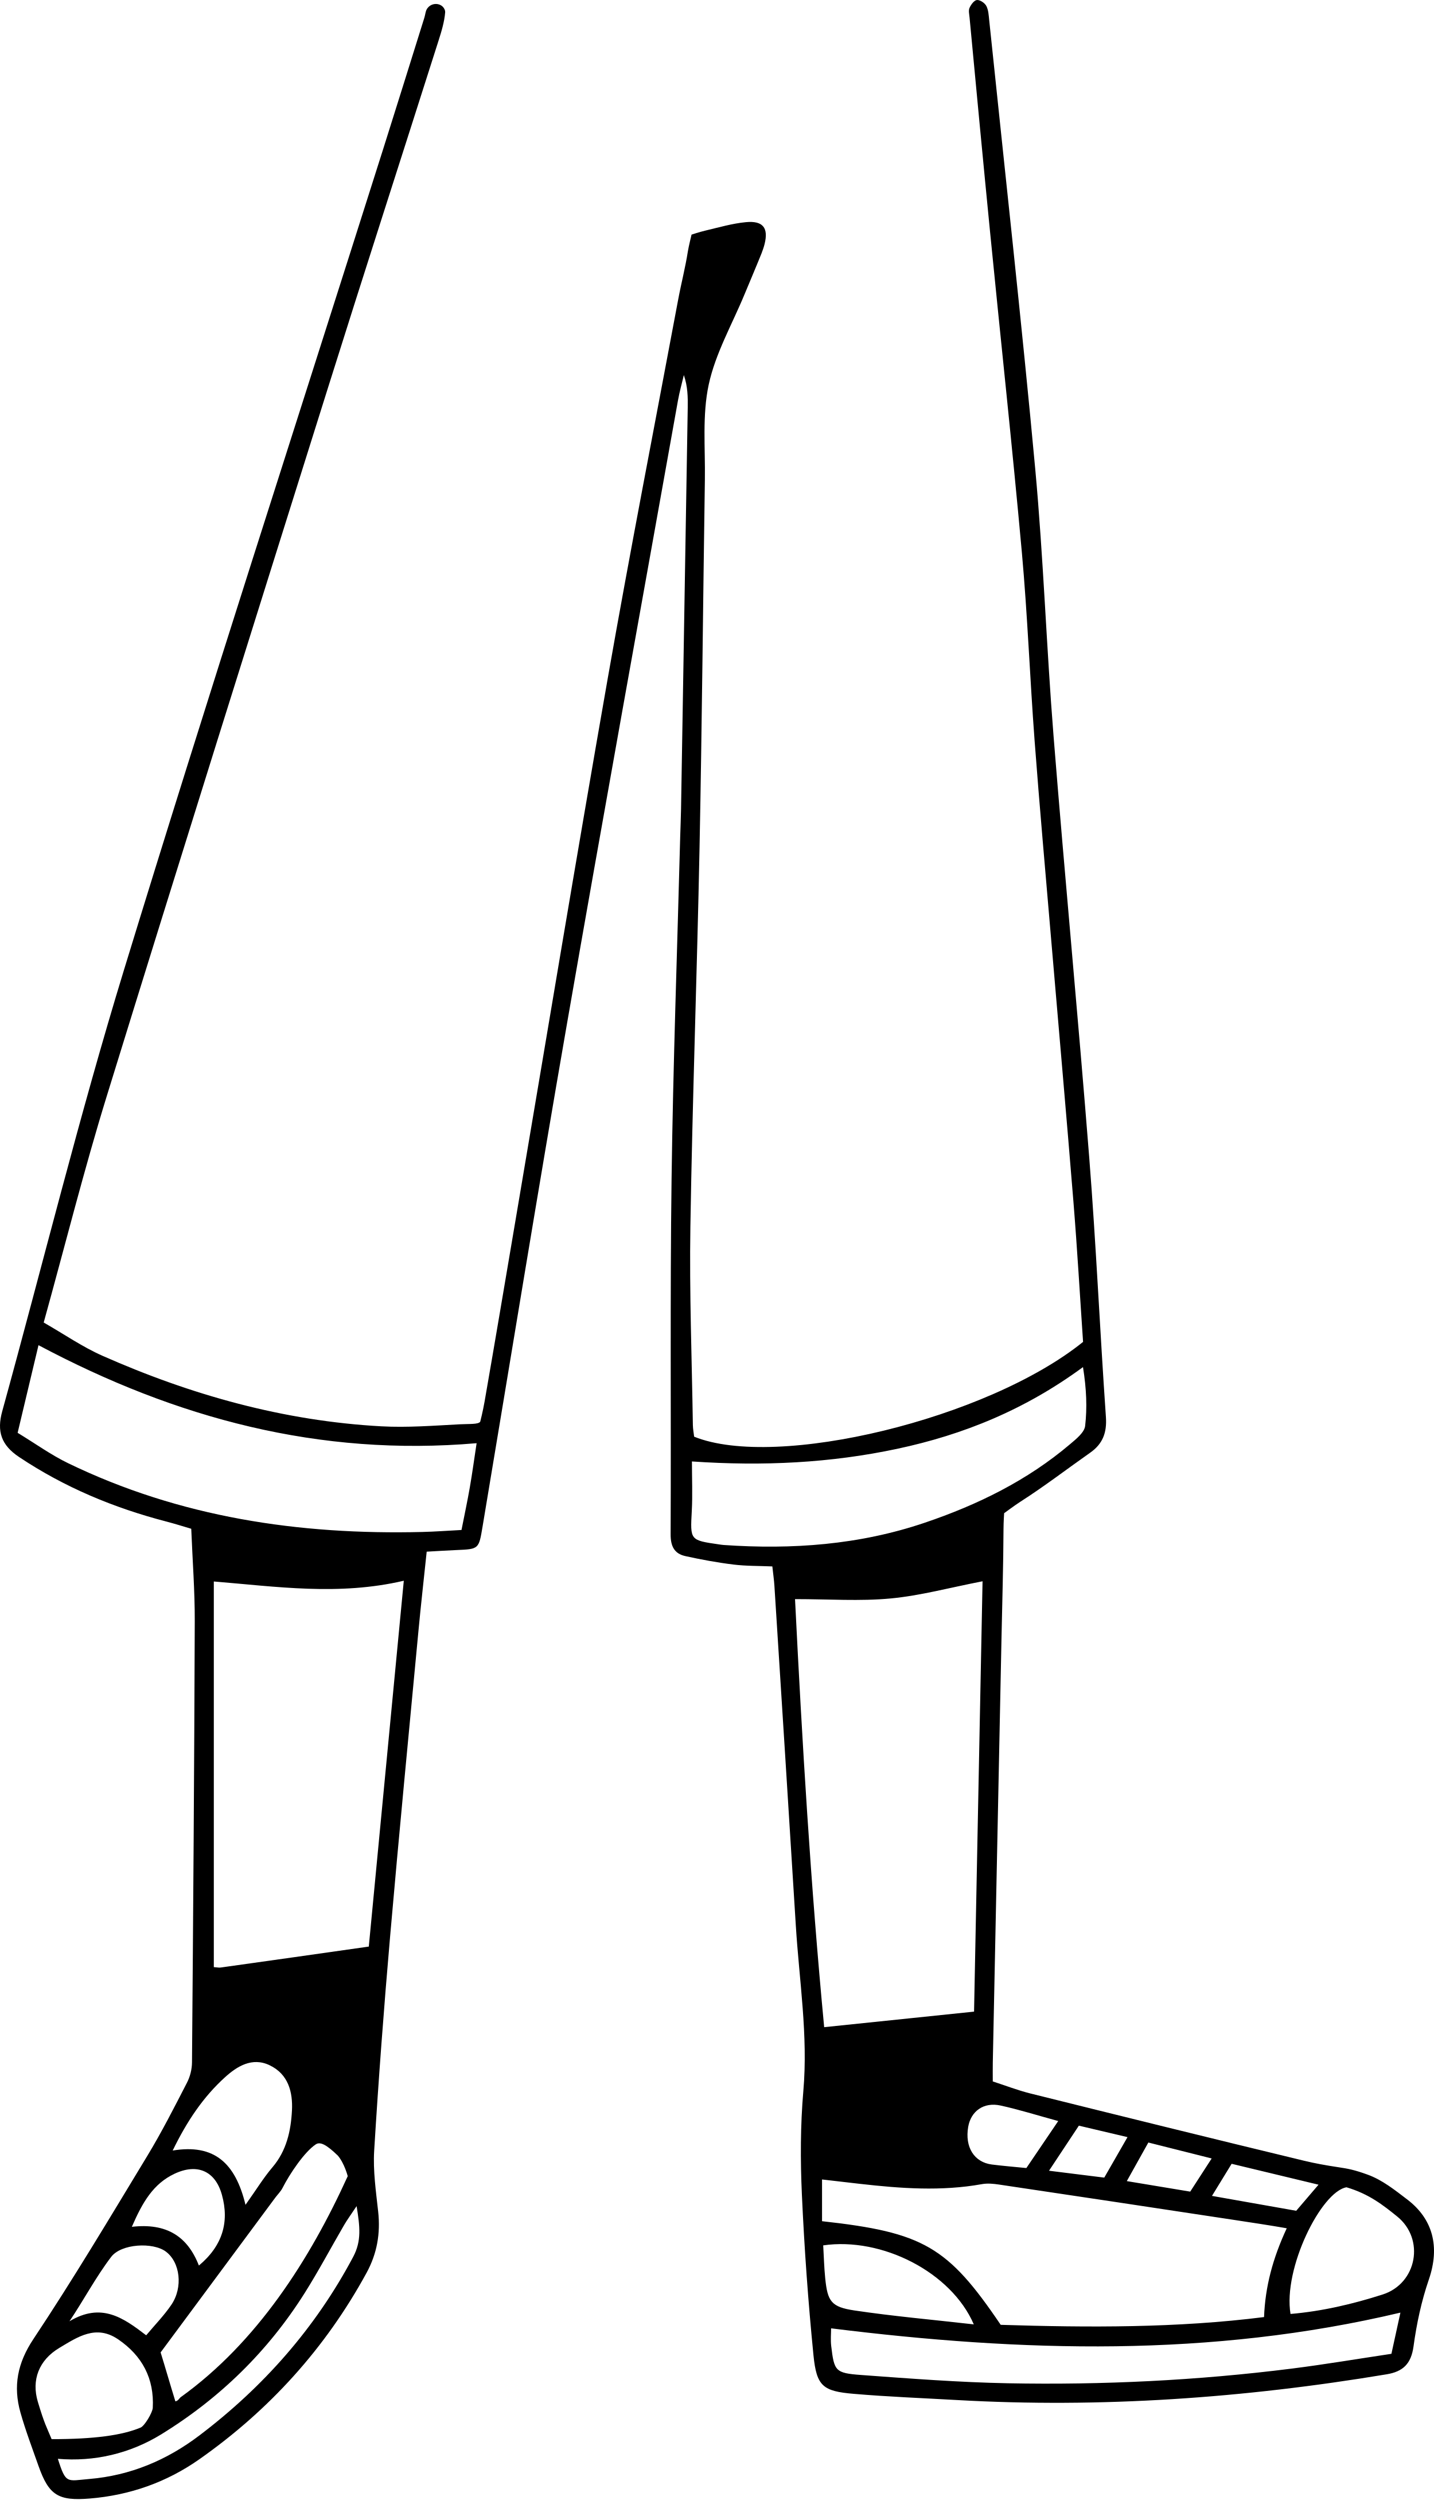 <?xml version="1.0" encoding="UTF-8"?> <svg xmlns="http://www.w3.org/2000/svg" width="1332" height="2321" viewBox="0 0 1332 2321" fill="none"> <path fill-rule="evenodd" clip-rule="evenodd" d="M1002.12 1973.36C992.953 1987.19 984.524 1999.91 974.397 2015.2C993.773 2017.61 1009.07 2019.52 1025.71 2021.59C1032.82 2009.22 1039.58 1997.44 1047.31 1984C1030.1 1979.95 1016.43 1976.73 1002.12 1973.36ZM1125.49 2003.8C1103.47 1998.26 1085.52 1993.74 1066.67 1989.01C1059.61 2001.65 1053.63 2012.36 1046.66 2024.83C1068.57 2028.46 1086.98 2031.51 1105.56 2034.6C1112.11 2024.48 1117.77 2015.74 1125.49 2003.8ZM1224.74 2028.16C1195.85 2021.21 1170.22 2015.05 1144.03 2008.76C1137.86 2018.81 1132.5 2027.57 1125.77 2038.56C1153.8 2043.51 1178.87 2047.94 1204.02 2052.38C1210.64 2044.64 1216.45 2037.85 1224.74 2028.16ZM982.956 1969.07C962.786 1963.56 946.233 1958.34 929.341 1954.66C913.762 1951.26 901.858 1959.82 899.32 1974.51C896.092 1993.19 904.822 2007.31 921.221 2009.42C931.636 2010.75 942.114 2011.57 953.353 2012.71C962.895 1998.65 972.106 1985.06 982.956 1969.07ZM122.468 2067.27C154.931 2063.54 174.261 2076.29 184.747 2103.23C206.418 2085.12 213.246 2063.24 206.13 2037.56C199.946 2015.25 183.079 2008.15 162.139 2017.99C142.371 2027.29 132.365 2044.46 122.468 2067.27ZM135.79 2167.98C143.897 2158.28 152.422 2149.58 159.15 2139.68C170.251 2123.35 167.287 2100.05 153.982 2090.21C141.986 2081.34 112.626 2082.9 103.273 2095.18C88.931 2114.04 77.755 2135.28 64.526 2154.97C94.245 2137.18 114.537 2151.72 135.79 2167.98ZM904.53 2157.84C883.582 2109.29 819.045 2076.59 764.652 2084.49C765.246 2094.56 765.48 2104.91 766.53 2115.17C768.695 2136.43 772.024 2141.68 793.561 2144.9C829.302 2150.24 865.373 2153.4 904.53 2157.84ZM53.746 2282.64C61.264 2306.43 62.184 2303.11 82.923 2301.37C121.164 2298.16 155.031 2283.83 185.215 2260.95C244.626 2215.92 292.885 2161.35 328.028 2095.22C335.947 2080.32 334.333 2067.18 331.243 2048.04C325.737 2056.34 322.379 2060.89 319.553 2065.75C307.352 2086.69 295.988 2108.14 283.076 2128.63C248.974 2182.74 204.198 2226.45 149.734 2259.94C120.658 2277.81 87.53 2285.53 53.746 2282.64ZM228.047 2046.86C238.3 2032.43 244.919 2021.55 253.08 2011.98C266.163 1996.64 270.185 1978.23 271.185 1959.38C272.088 1942.27 267.869 1925.54 250.375 1917.23C234.106 1909.51 220.099 1918.37 209.069 1928.35C188.853 1946.64 173.671 1969.12 160.4 1996.46C198.984 1990.08 218.615 2007.97 228.047 2046.86ZM47.96 2264.39C87.53 2264.39 113.349 2260.87 130.622 2253.64C134.314 2252.1 141.668 2239.72 141.903 2235.33C143.358 2208.24 132.202 2187.01 109.724 2171.71C89.14 2157.7 72.006 2169.62 55.202 2179.62C35.972 2191.06 29.123 2209.59 35.148 2229.71C41.316 2250.32 43.281 2253.12 47.96 2264.39ZM1250.71 2030.57C1227.17 2034.6 1191.64 2106.06 1198.73 2148.17C1227.98 2145.66 1256.28 2139.07 1284.31 2130.1C1316.23 2119.88 1323.81 2078.59 1297.71 2057.6C1284.93 2047.31 1271.73 2036.75 1250.71 2030.57ZM162.909 2229.31C165.443 2228.93 166.714 2226.25 167.776 2225.49C238.609 2174.66 287.751 2097.77 322.99 2020.26C322.99 2020.26 320.05 2008.6 313.879 2001.23C303.029 1990.7 297.33 1988.08 293.353 1990.7C282.863 1997.61 269.069 2018.09 262.454 2031.15C260.774 2034.48 257.909 2037.21 255.652 2040.25C220.007 2088.32 184.371 2136.4 149.195 2183.86C153.526 2197.81 158.297 2214.45 162.909 2229.31ZM1300.81 2146.92C1124.34 2188.74 948.955 2183.55 771.99 2161.51C771.99 2166.26 771.396 2172.22 772.095 2178.03C774.871 2201.23 775.854 2203.06 799.966 2204.83C845.353 2208.15 890.803 2211.64 936.277 2212.51C1024.38 2214.19 1112.32 2209.93 1199.81 2198.9C1230.51 2195.03 1261.05 2189.86 1292.44 2185.17C1295.5 2171.19 1298.16 2159.02 1300.81 2146.92ZM642.721 1356.74C642.721 1372.84 643.377 1387.81 642.578 1402.71C641.128 1429.86 640.768 1429.84 667.787 1433.74C669.288 1433.96 670.797 1434.19 672.311 1434.3C735.731 1438.67 798.106 1434.21 858.833 1413.67C908.159 1396.99 954.198 1374.46 994.078 1340.6C999.664 1335.86 1007.27 1329.83 1007.96 1323.72C1009.87 1306.97 1009.26 1289.79 1005.96 1269.14C952.09 1308.71 895.038 1331.87 833.508 1344.98C771.547 1358.18 709.034 1361.26 642.721 1356.74ZM16.375 1330.16C33.255 1340.42 47.458 1350.69 62.995 1358.23C167.006 1408.66 277.824 1425.04 392.309 1422.21C404.251 1421.91 416.18 1421.01 428.673 1420.36C431.5 1406 434.201 1393.47 436.4 1380.84C438.662 1367.84 440.431 1354.75 442.709 1339.79C296.594 1352.35 163.883 1316.89 35.763 1248.8C29.558 1274.84 23.328 1300.99 16.375 1330.16ZM763.569 2062.05C857.738 2072.42 880.329 2085.57 929.529 2158.26C1011 2160.8 1093.41 2161.26 1174.13 2151.05C1175.25 2122.73 1182.17 2096.72 1195.21 2068.62C1179.69 2065.88 1161.39 2063.16 1146.46 2060.88C1073.69 2049.82 1000.89 2038.89 928.078 2028.05C922.856 2027.28 917.299 2026.71 912.185 2027.63C874.371 2034.45 836.64 2031.66 798.888 2027.39C787.222 2026.06 775.561 2024.7 763.569 2023.31V2062.05ZM342.562 1807.11C353.278 1695.18 364.07 1582.44 375.075 1467.47C314.698 1481.59 256.893 1472.92 198.608 1468.17V1826.18C203.742 1826.73 203.742 1826.73 205.741 1826.45C250.718 1820.19 295.666 1813.77 342.562 1807.11ZM738.478 1484.54C745.143 1618.49 753.008 1749.96 765.551 1881.93C813.551 1876.96 858.398 1872.31 904.772 1867.5C907.427 1733.21 910.044 1600.69 912.662 1467.98C882.056 1473.91 854.836 1481.35 827.165 1483.94C798.783 1486.61 769.958 1484.54 738.478 1484.54ZM95.119 1258.61C177.668 1295.12 263.663 1319.19 354.21 1324.12C378.386 1325.44 402.792 1323.5 427.051 1322.25C436.053 1321.79 444.591 1322.47 446.092 1319.73C446.092 1319.73 448.446 1310.71 450.135 1301.02C460.036 1244.3 469.557 1187.51 479.199 1130.75C507.618 963.429 535.314 795.99 564.675 628.839C585.25 511.7 608.058 394.949 629.955 278.04C632.74 263.15 636.578 248.444 638.92 233.495C639.651 228.824 642.365 217.8 642.365 217.8C642.365 217.8 649.649 215.373 655.13 214.088C667.649 211.152 680.155 207.444 692.87 206.243C708.754 204.742 713.951 211.553 710.188 226.609C708.729 232.453 706.195 238.046 703.916 243.66C699.923 253.486 695.709 263.225 691.661 273.031C680.142 300.917 664.592 327.936 658.325 356.953C652.183 385.361 655.185 415.8 654.737 445.354C653.015 559.056 652.049 672.77 649.791 786.46C647.454 903.911 643.147 1021.33 641.274 1138.78C640.291 1200.15 642.658 1261.58 643.59 1322.97C643.649 1326.69 644.389 1330.39 644.773 1333.75C721.323 1364.67 917.458 1317.21 1006.03 1245.75C1003.14 1203.3 1000.63 1159.48 997.088 1115.74C990.541 1034.92 983.353 954.149 976.496 873.351C971.24 811.427 965.667 749.527 961.005 687.56C956.627 629.377 954.445 571.006 949.185 512.914C940.237 414.06 929.508 315.369 919.766 216.587C914.113 159.279 905.958 73.643 900.597 16.306C900.313 13.295 899.452 9.833 900.556 7.326C901.881 4.315 904.866 0.248 907.429 0.013C910.256 -0.219 914.663 2.718 916.126 5.466C918.146 9.257 918.359 14.133 918.823 18.6C932.282 148.247 949.72 306.085 961.645 435.87C969.2 518.107 972.022 600.76 978.595 683.097C989.027 813.796 1001.48 944.335 1011.79 1075.04C1018.09 1155.11 1021.68 1235.39 1027.25 1315.52C1028.26 1330.04 1024.28 1340.43 1012.65 1348.6C990.955 1363.84 969.877 1380.03 947.554 1394.28C942.762 1397.35 932.711 1404.78 932.711 1404.78C932.711 1404.78 932.159 1412.98 932.13 1419.3C931.975 1453.41 930.946 1487.51 930.244 1521.61C927.555 1652.72 924.854 1783.83 922.174 1914.94C922.07 1920.15 922.161 1925.36 922.161 1932.31C934.182 1936.19 945.388 1940.56 956.957 1943.44C1041.66 1964.51 1126.4 1985.44 1211.25 2005.91C1221.53 2008.39 1231.95 2010.26 1242.3 2011.8C1252.55 2013.33 1257.99 2014.36 1270.34 2018.82C1283.95 2023.75 1295.58 2033.09 1307.11 2041.86C1330.89 2059.94 1337.72 2085.6 1327.21 2116.21C1320.31 2136.33 1315.86 2157.15 1312.99 2178.22C1310.74 2194.64 1303.07 2201.67 1288.11 2204.17C1155.77 2226.24 1022.7 2235.67 888.595 2228.06C856.747 2226.26 824.853 2225.04 793.084 2222.33C764.531 2219.9 758.493 2215.42 755.621 2186.6C750.683 2137.05 747.125 2087.3 744.859 2037.55C743.399 2005.4 743.429 1973.16 746.205 1941.1C750.679 1889.43 742.367 1838.61 739.206 1787.45C732.708 1682.31 725.989 1577.18 719.32 1472.05C718.99 1466.86 718.224 1461.7 717.409 1454.19C704.953 1453.66 692.966 1453.89 681.192 1452.44C666.215 1450.6 651.3 1447.84 636.557 1444.6C626.205 1442.32 622.872 1435.22 622.923 1424.31C623.429 1314.41 622.35 1204.49 623.801 1094.6C625.201 988.5 629.048 882.435 631.828 776.358C632.05 768.025 632.452 759.691 632.594 751.358C634.693 627.058 636.771 502.758 638.815 378.458C638.974 368.64 638.836 358.817 635.211 348.186C633.38 355.998 631.185 363.743 629.771 371.63C595.235 564.787 560.155 757.848 526.513 951.163C499.498 1106.41 474.24 1261.97 448.208 1417.39C444.733 1438.14 444.758 1438.11 424.241 1438.98C415.272 1439.36 406.316 1439.95 396.34 1440.5C393.668 1466.02 390.946 1490.03 388.68 1514.1C379.795 1608.42 370.626 1702.71 362.41 1797.09C356.627 1863.51 351.627 1930 347.562 1996.54C346.417 2015.27 349.222 2034.34 351.271 2053.15C353.483 2073.42 350.289 2092.05 340.413 2110.12C302.251 2179.97 250.216 2237.38 185.199 2283.04C154.81 2304.39 120.704 2316.44 83.462 2319.5C54.24 2321.9 45.401 2316.61 35.738 2289.18C29.951 2272.77 23.755 2256.45 19.013 2239.73C12.081 2215.27 16.149 2193.81 31.064 2171.4C68.008 2115.88 102.206 2058.53 136.793 2001.48C150.114 1979.51 161.805 1956.52 173.579 1933.66C176.652 1927.7 178.291 1921.11 178.342 1914.41C179.45 1777.95 180.449 1641.49 180.909 1505.03C181.001 1477.05 178.839 1449.07 177.643 1419.23C170.167 1417.05 162.453 1414.58 154.622 1412.55C105.765 1399.85 59.872 1380.77 17.684 1352.59C1.026 1341.47 -3.055 1328.73 2.075 1310.14C39.756 1173.59 73.661 1035.91 115.122 900.537C193.206 645.568 275.583 391.909 356.134 137.695C368.941 97.267 381.535 56.772 394.216 16.306C395.123 13.412 395.245 9.95 396.98 7.714C397.185 7.456 397.394 7.201 397.607 6.955C402.026 1.871 410.69 2.826 413.111 9.103C413.412 9.883 413.562 10.646 413.504 11.397C412.789 20.331 410.059 29.215 407.307 37.853C373.097 145.419 338.33 252.811 304.492 360.494C235.674 579.468 166.818 798.43 99.112 1017.75C78.131 1085.71 60.809 1154.81 40.597 1227.76C59.742 1238.72 76.643 1250.44 95.119 1258.61Z" fill="black"></path> </svg> 